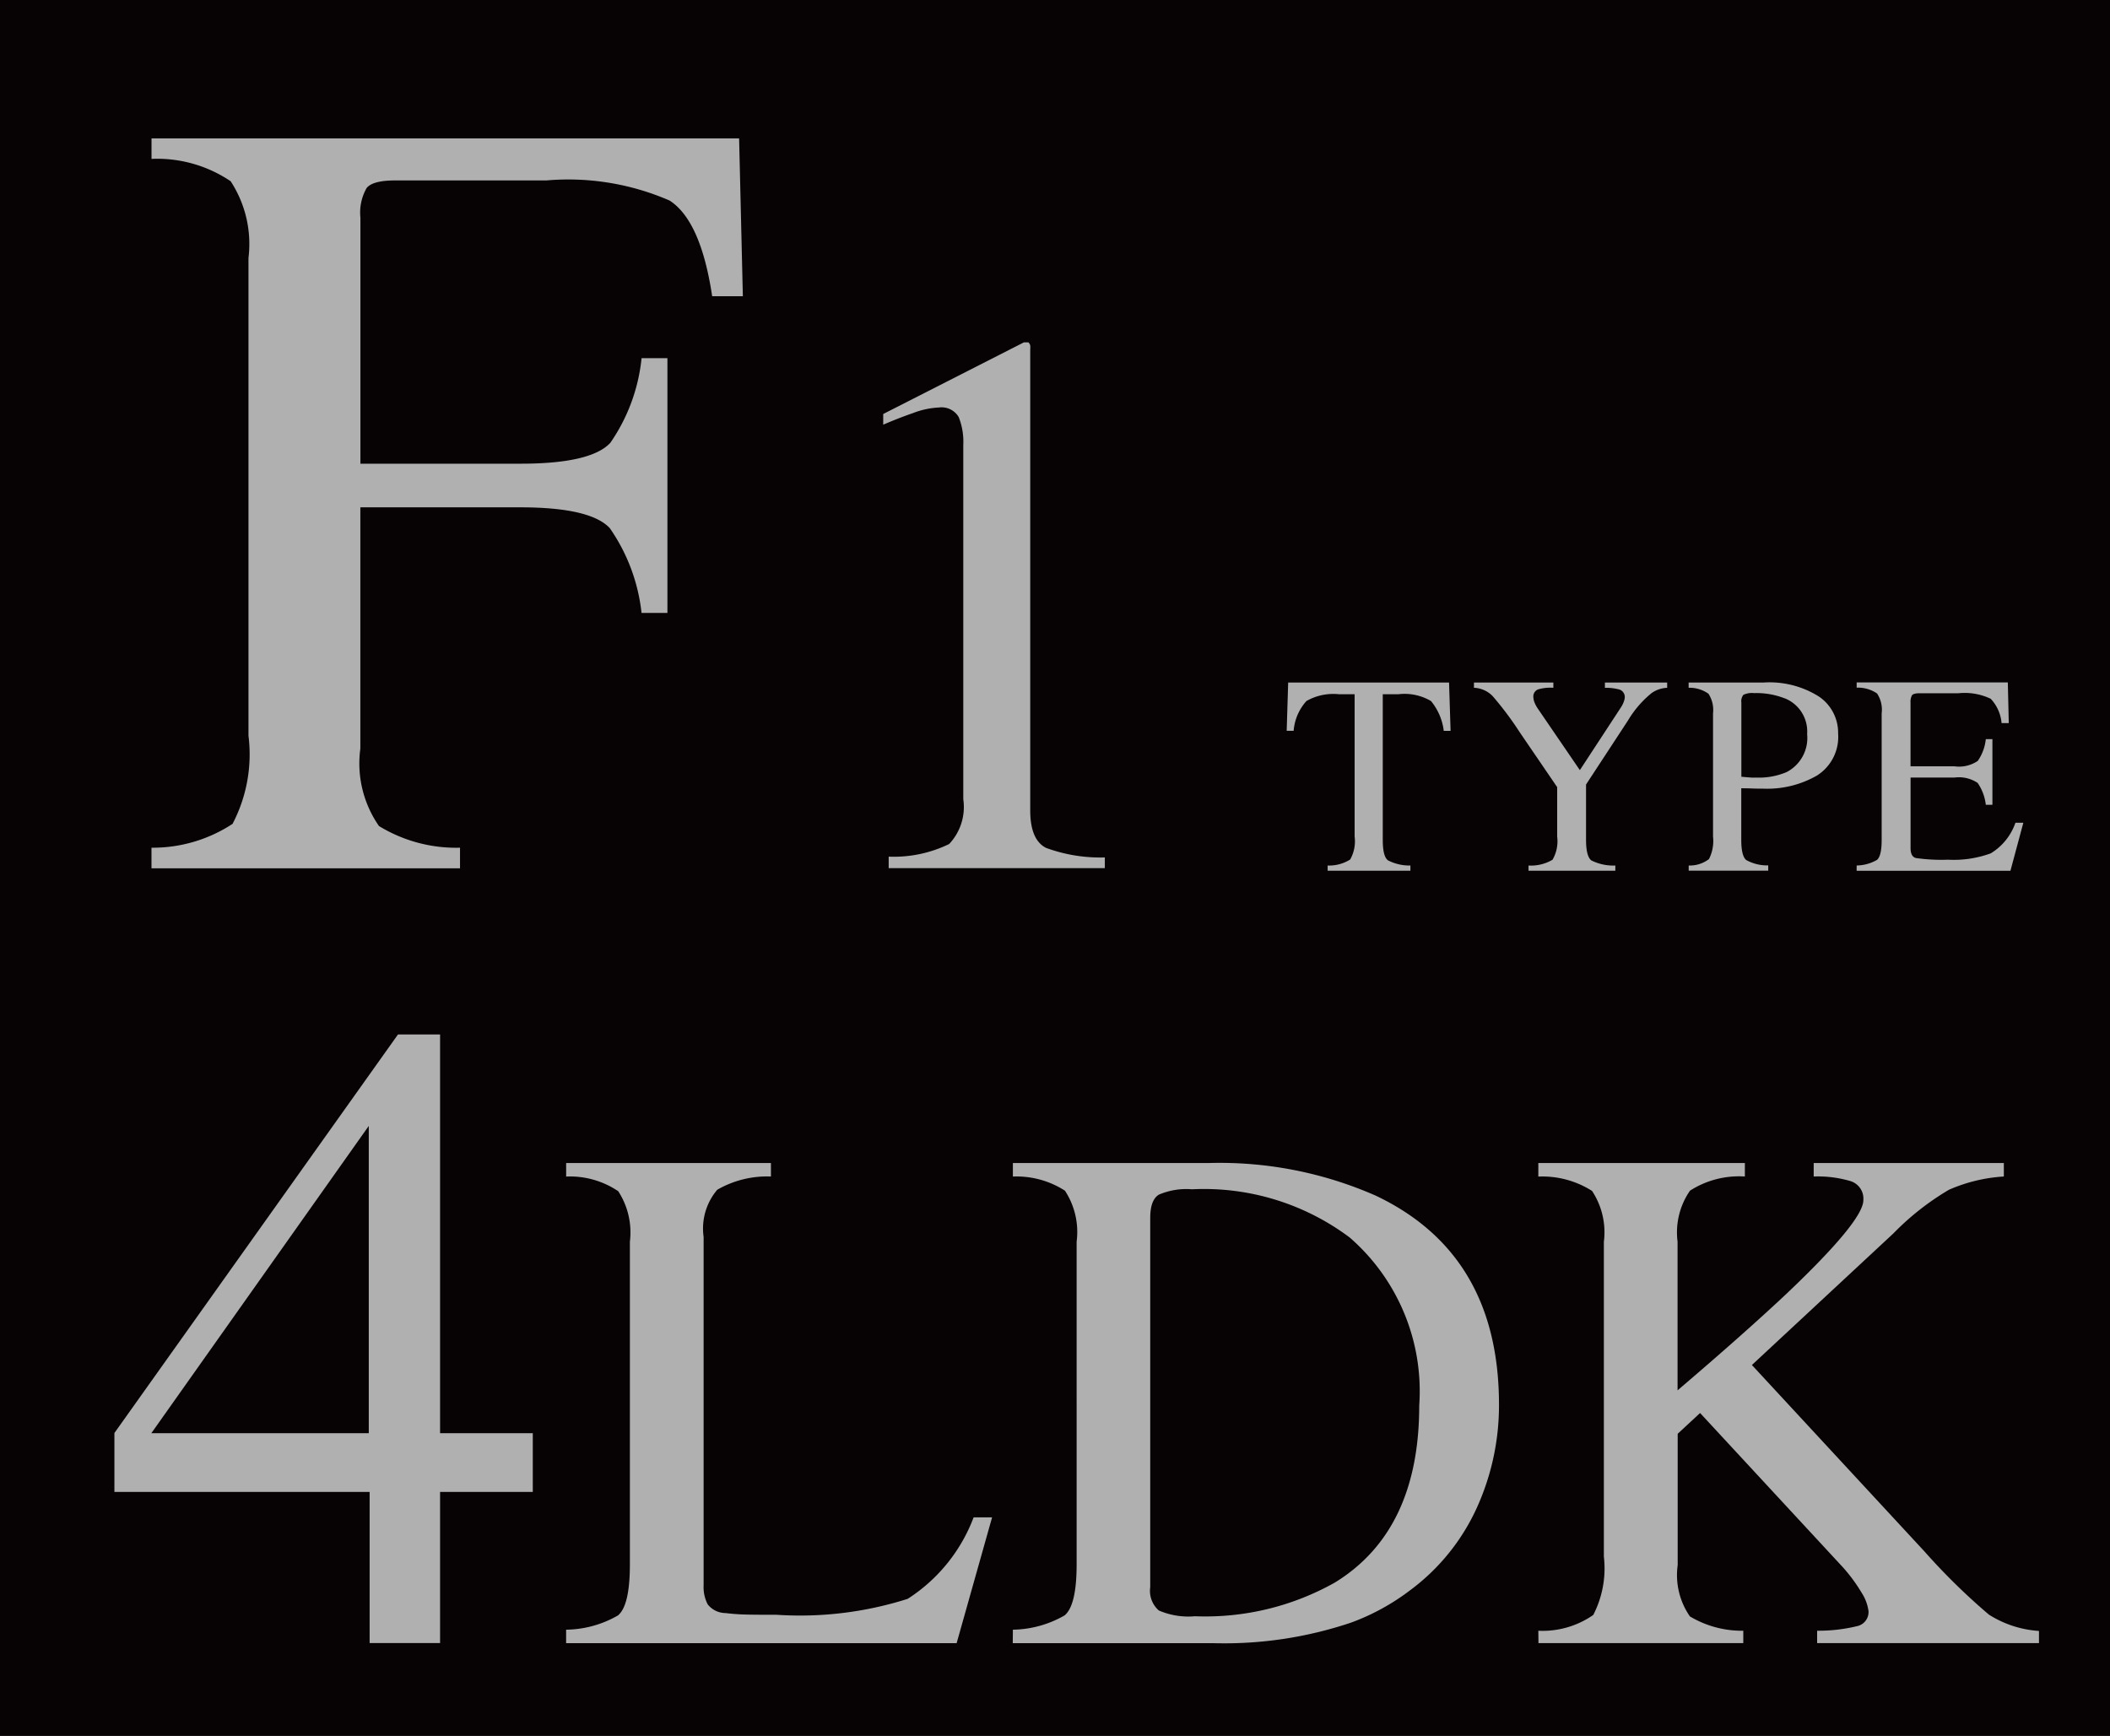 <svg xmlns="http://www.w3.org/2000/svg" width="63.724" height="52.43" viewBox="0 0 63.724 52.43">
  <g id="roomNav_f1" transform="translate(5814.347 935.86)">
    <rect id="長方形_5682" data-name="長方形 5682" width="63.724" height="52.43" transform="translate(-5814.347 -935.86)" fill="#070203"/>
    <path id="パス_100298" data-name="パス 100298" d="M498.9,24.778a4.389,4.389,0,0,0,2.448-.72,4.523,4.523,0,0,0,.481-2.663V6.967a3.462,3.462,0,0,0-.538-2.318,3.964,3.964,0,0,0-2.39-.675V3.356h17.746l.113,4.766h-.927q-.342-2.281-1.286-2.89a7.671,7.671,0,0,0-3.724-.607h-4.568c-.446,0-.732.076-.857.228a1.494,1.494,0,0,0-.188.894V13.18h4.832q2.13,0,2.715-.63a5.457,5.457,0,0,0,.944-2.557h.781v7.694H513.7a5.518,5.518,0,0,0-.96-2.562q-.585-.626-2.7-.627h-4.832v7.287a3.313,3.313,0,0,0,.562,2.338,4.462,4.462,0,0,0,2.448.655V25.4H498.9Z" transform="translate(-6308.672 -935.035)" fill="#b0b0b0"/>
    <path id="パス_100299" data-name="パス 100299" d="M521.079,8.389a.983.983,0,0,1,0,.133V22.436q0,.889.477,1.132a4.752,4.752,0,0,0,1.776.289v.324h-6.528v-.348a3.821,3.821,0,0,0,1.826-.381,1.627,1.627,0,0,0,.427-1.352V11.4a2.018,2.018,0,0,0-.138-.843.6.6,0,0,0-.6-.289,2.479,2.479,0,0,0-.78.168c-.32.111-.618.229-.9.351v-.323L520.888,8.3h.138a.27.27,0,0,1,.052.086" transform="translate(-6304.312 -933.82)" fill="#b0b0b0"/>
    <path id="パス_100300" data-name="パス 100300" d="M526.469,16.549h4.859l.046,1.46h-.206a1.749,1.749,0,0,0-.385-.9,1.574,1.574,0,0,0-.979-.207h-.478v4.4c0,.333.051.537.156.617a1.419,1.419,0,0,0,.679.157v.158h-2.5v-.158a1.194,1.194,0,0,0,.68-.181,1.118,1.118,0,0,0,.135-.693v-4.3h-.483a1.633,1.633,0,0,0-.972.206,1.522,1.522,0,0,0-.387.9h-.21Z" transform="translate(-6301.912 -931.795)" fill="#b0b0b0"/>
    <path id="パス_100301" data-name="パス 100301" d="M533.363,16.549v.159a1.331,1.331,0,0,0-.453.046.225.225,0,0,0-.151.235.5.5,0,0,0,.025.136.964.964,0,0,0,.113.217l1.266,1.853,1.233-1.883a.877.877,0,0,0,.1-.2.456.456,0,0,0,.024-.118.239.239,0,0,0-.2-.243,1.555,1.555,0,0,0-.4-.042v-.159H536.8v.159a.871.871,0,0,0-.466.156,3.1,3.1,0,0,0-.715.827l-1.269,1.938V21.3c0,.333.054.541.161.622a1.473,1.473,0,0,0,.724.154v.158h-2.622v-.158a1.278,1.278,0,0,0,.724-.174,1.11,1.11,0,0,0,.141-.7V19.709l-1.125-1.649a9.93,9.93,0,0,0-.818-1.094.828.828,0,0,0-.57-.258v-.159Z" transform="translate(-6300.797 -931.795)" fill="#b0b0b0"/>
    <path id="パス_100302" data-name="パス 100302" d="M536.17,22.075a.946.946,0,0,0,.613-.194,1.21,1.21,0,0,0,.122-.678V17.481a.9.9,0,0,0-.137-.592.98.98,0,0,0-.6-.181v-.159h2.266a2.8,2.8,0,0,1,1.67.424,1.319,1.319,0,0,1,.579,1.116,1.38,1.38,0,0,1-.643,1.272,3.018,3.018,0,0,1-1.607.394c-.092,0-.211,0-.354-.006s-.252-.006-.321-.006V21.3q0,.484.148.609a1.291,1.291,0,0,0,.666.163v.159H536.17Zm2.9-5.047a2.32,2.32,0,0,0-.923-.159.6.6,0,0,0-.325.052.311.311,0,0,0-.061.233v2.241c.153.014.254.021.3.025s.095,0,.139,0a2.143,2.143,0,0,0,.93-.167,1.16,1.16,0,0,0,.617-1.146,1.077,1.077,0,0,0-.679-1.082" transform="translate(-6299.517 -931.795)" fill="#b0b0b0"/>
    <path id="パス_100303" data-name="パス 100303" d="M540.243,22.075a1.257,1.257,0,0,0,.614-.169c.093-.078.141-.28.141-.6V17.481a.892.892,0,0,0-.138-.6,1.012,1.012,0,0,0-.617-.176v-.159h4.565l.029,1.229h-.218a1.219,1.219,0,0,0-.328-.735,1.823,1.823,0,0,0-.973-.167h-1.17c-.127,0-.2.021-.234.061a.428.428,0,0,0-.044.229v1.917H543.2a1.007,1.007,0,0,0,.7-.163,1.4,1.4,0,0,0,.243-.659h.2v1.984h-.2a1.439,1.439,0,0,0-.247-.661,1.018,1.018,0,0,0-.7-.161h-1.325V21.55c0,.171.054.272.162.3A5.417,5.417,0,0,0,543,21.9a3.254,3.254,0,0,0,1.291-.191,1.744,1.744,0,0,0,.747-.925h.239l-.39,1.452h-4.645Z" transform="translate(-6298.517 -931.795)" fill="#b0b0b0"/>
    <path id="パス_105570" data-name="パス 105570" d="M506.565,25.082h1.271V37.125h2.8V38.9h-2.8v4.563h-2.128V38.9H498v-1.78Zm-.883,2.763-6.566,9.28h6.566Z" transform="translate(-6308.892 -929.699)" fill="#b0b0b0"/>
    <path id="パス_100305" data-name="パス 100305" d="M508.952,42.294a3.211,3.211,0,0,0,1.567-.431q.359-.3.359-1.538V30.576a2.282,2.282,0,0,0-.352-1.525,2.608,2.608,0,0,0-1.573-.443V28.2h6.185v.407a3.008,3.008,0,0,0-1.621.4,1.808,1.808,0,0,0-.412,1.423V40.956a1.129,1.129,0,0,0,.123.573.692.692,0,0,0,.541.263c.164.021.338.035.521.042s.523.01,1.023.01a10.725,10.725,0,0,0,3.954-.481,5.031,5.031,0,0,0,1.992-2.461h.558l-1.071,3.8H508.952Z" transform="translate(-6306.202 -928.933)" fill="#b0b0b0"/>
    <path id="パス_100306" data-name="パス 100306" d="M519.785,42.294a3.219,3.219,0,0,0,1.561-.431q.364-.3.364-1.538V30.576a2.276,2.276,0,0,0-.353-1.541,2.7,2.7,0,0,0-1.572-.427V28.2h5.906a11.694,11.694,0,0,1,5.051.984q3.724,1.766,3.724,6.314a7.482,7.482,0,0,1-.669,3.114,6.4,6.4,0,0,1-2.018,2.494A6.805,6.805,0,0,1,530,42.08a11.977,11.977,0,0,1-4.132.622h-6.087Zm4.413-.578a2.247,2.247,0,0,0,1.086.172,7.975,7.975,0,0,0,4.226-1.018q2.547-1.564,2.547-5.345a6.152,6.152,0,0,0-2.1-5.076,7.337,7.337,0,0,0-4.762-1.456,2.118,2.118,0,0,0-1,.161c-.176.107-.262.343-.262.706V41.01a.789.789,0,0,0,.262.706" transform="translate(-6303.542 -928.933)" fill="#b0b0b0"/>
    <path id="パス_100307" data-name="パス 100307" d="M532.524,42.326a2.675,2.675,0,0,0,1.659-.477,3.071,3.071,0,0,0,.32-1.763V30.58a2.267,2.267,0,0,0-.357-1.538,2.8,2.8,0,0,0-1.622-.433V28.2h6.238v.407a2.741,2.741,0,0,0-1.658.428,2.216,2.216,0,0,0-.375,1.538v4.492q2.023-1.725,3.311-2.937,2.3-2.186,2.3-2.806a.554.554,0,0,0-.391-.577,3.469,3.469,0,0,0-1.109-.138V28.2h5.743v.407a4.85,4.85,0,0,0-1.657.4,8.039,8.039,0,0,0-1.678,1.318L538.974,34.3l5.219,5.639a19.231,19.231,0,0,0,1.939,1.9,3.2,3.2,0,0,0,1.512.493V42.7h-6.7v-.375a4.927,4.927,0,0,0,1.232-.144.436.436,0,0,0,.32-.446,1.352,1.352,0,0,0-.208-.557,4.914,4.914,0,0,0-.659-.869l-4.22-4.559-.676.627v3.966a2.188,2.188,0,0,0,.369,1.55,3.059,3.059,0,0,0,1.612.433V42.7h-6.186Z" transform="translate(-6300.412 -928.933)" fill="#b0b0b0"/>
  </g>
</svg>
